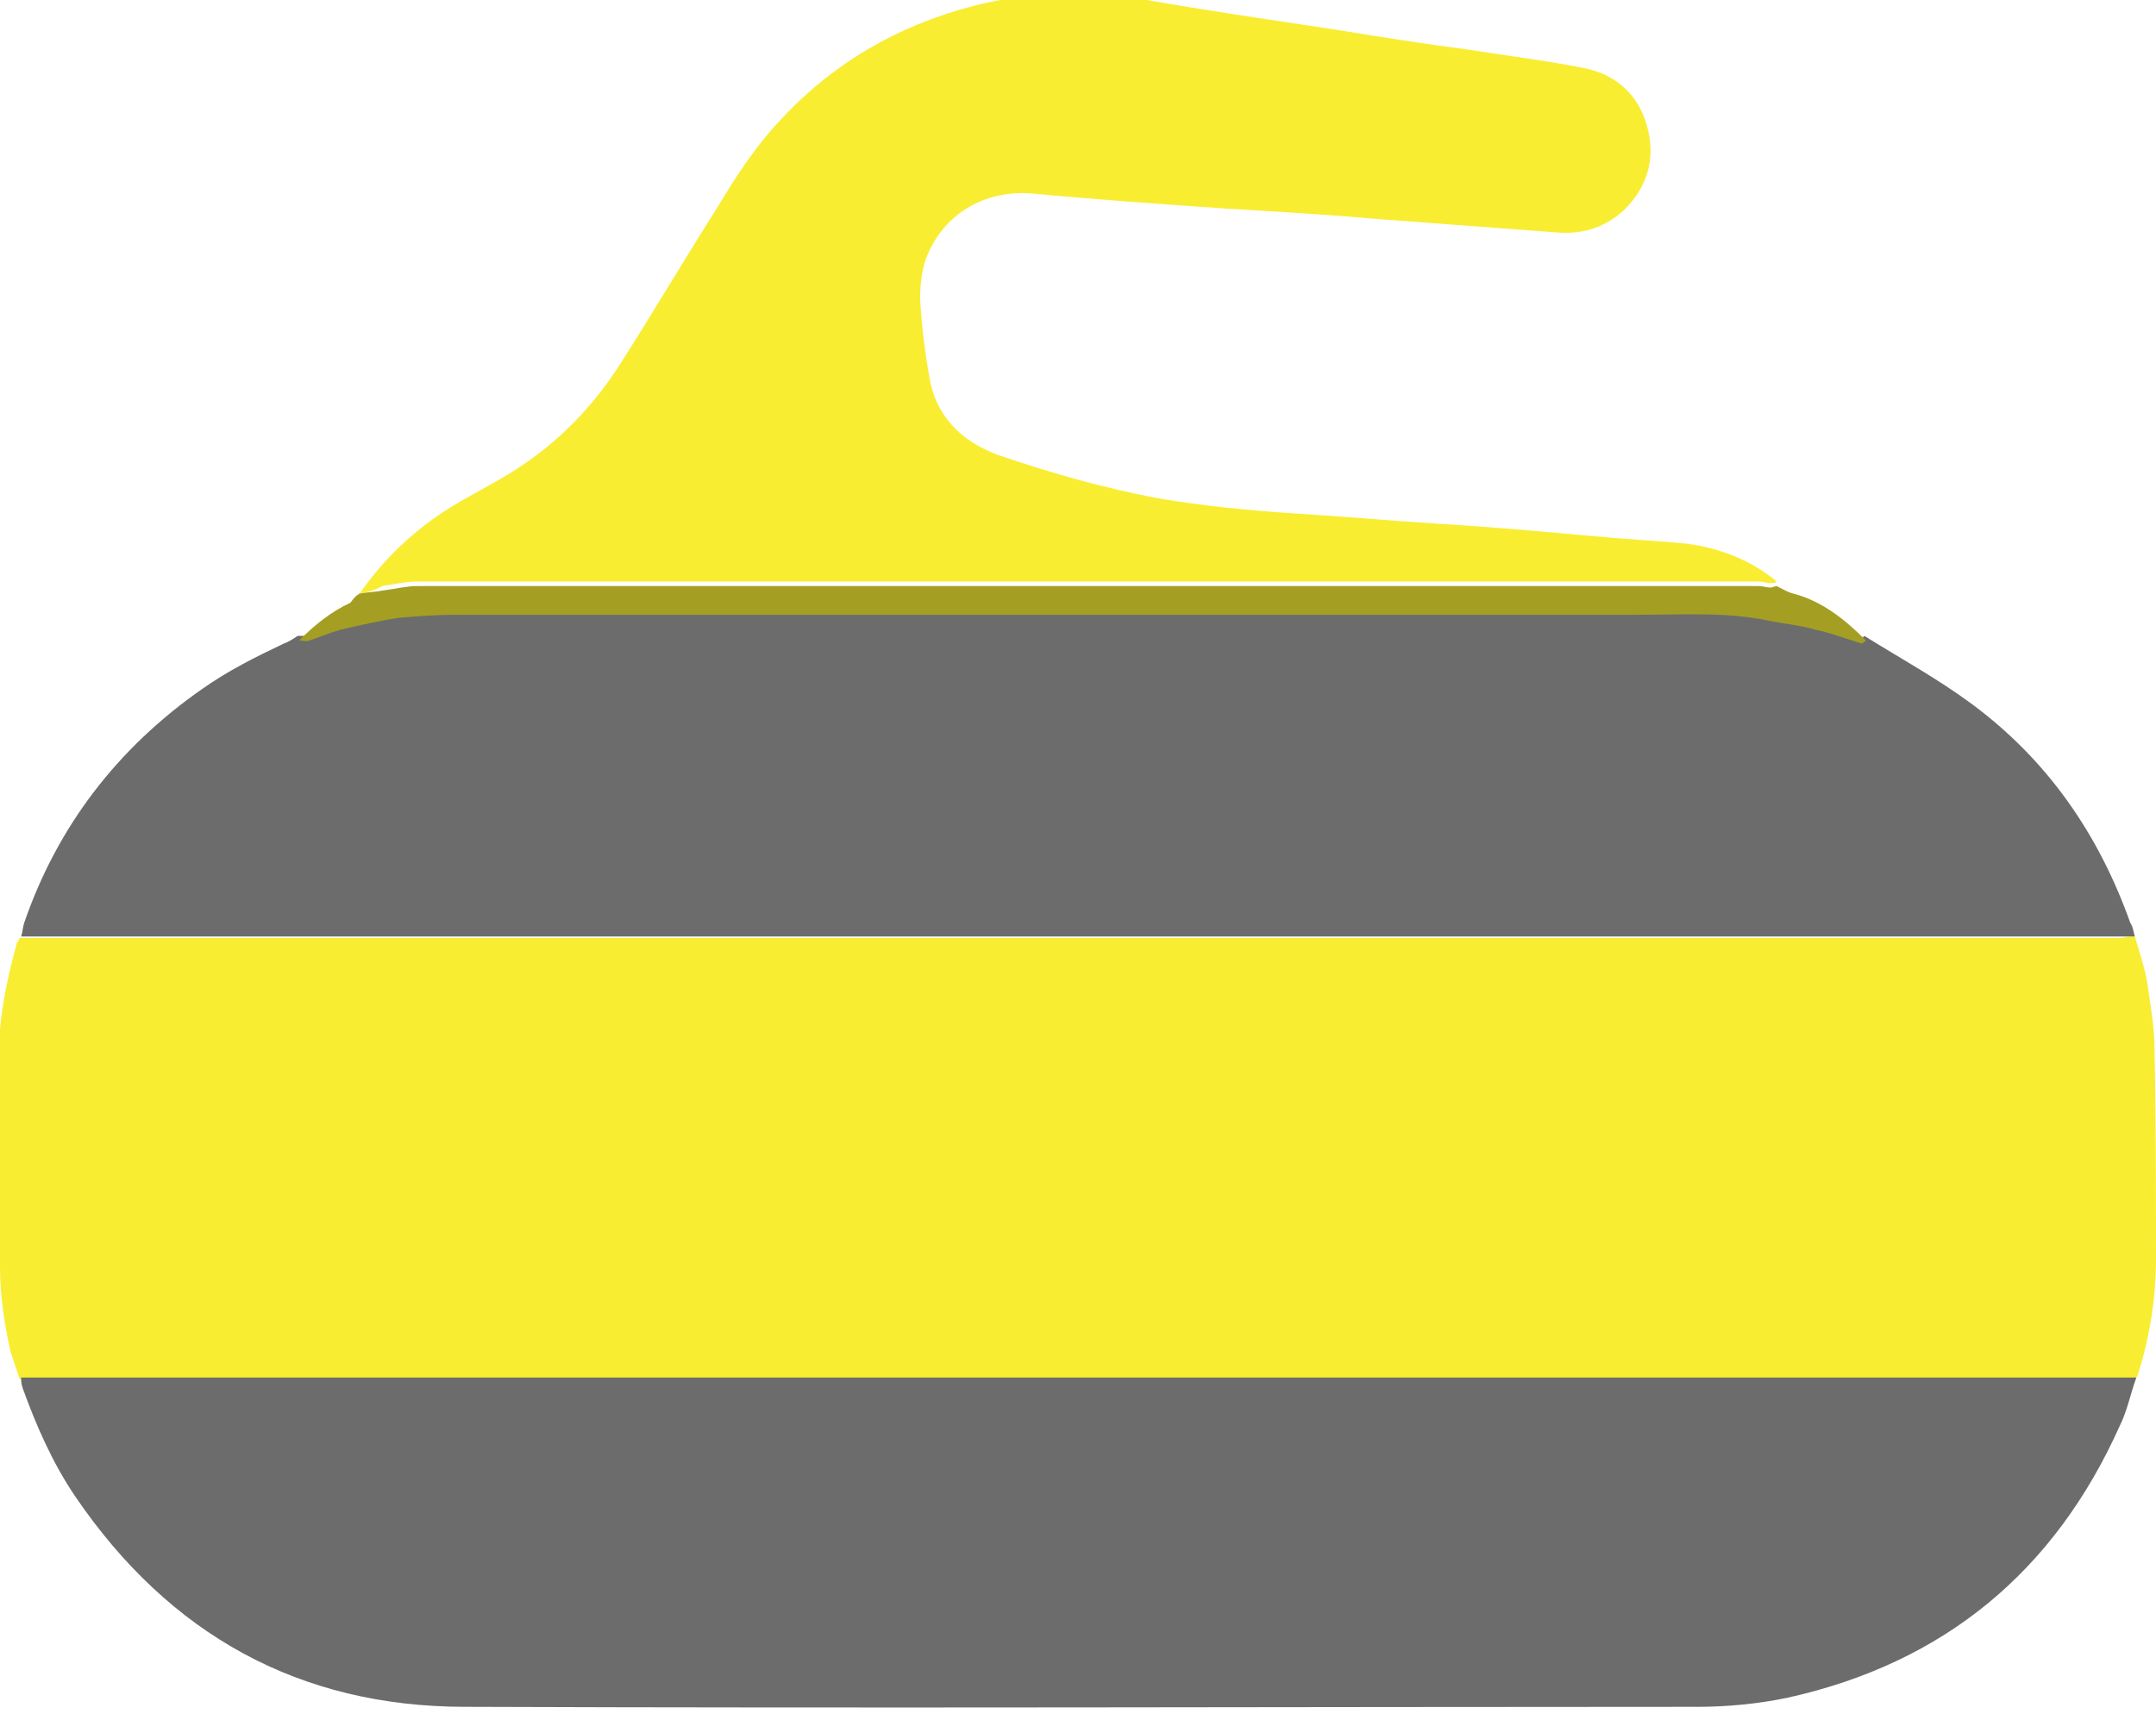 <?xml version="1.0" encoding="utf-8"?>
<!-- Generator: Adobe Illustrator 28.0.0, SVG Export Plug-In . SVG Version: 6.00 Build 0)  -->
<svg version="1.1" id="Layer_1" xmlns="http://www.w3.org/2000/svg" xmlns:xlink="http://www.w3.org/1999/xlink" x="0px" y="0px"
	 viewBox="0 0 142.7 113.5" style="enable-background:new 0 0 142.7 113.5;" xml:space="preserve">
<style type="text/css">
	.st0{fill:#F9ED32;}
	.st1{fill:#6C6C6C;}
	.st2{fill:#A49F23;}
</style>
<path class="st0" d="M141.3,62c0.3,1,0.6,1.9,0.8,2.9c0.2,1.5,0.5,3,0.5,4.5c0.1,4.6,0.1,9.3,0.1,13.9c0,2.6-0.4,5.2-1.2,7.7
	c0,0.1-0.1,0.2-0.2,0.3c-0.2,0-0.4,0-0.6,0c-46.2,0-92.4,0-138.6,0c-0.3,0-0.5,0-0.8,0c-0.2-0.6-0.4-1.2-0.6-1.8
	c-0.4-1.8-0.7-3.7-0.7-5.6c0-4.6-0.1-9.1-0.1-13.7c0-2.6,0.5-5.2,1.2-7.7c0-0.1,0.2-0.3,0.2-0.4c0.2,0,0.4,0,0.6,0
	c46.2,0,92.3,0,138.5,0C140.8,62,141.1,62,141.3,62z"/>
<path class="st1" d="M1.4,91.2c0.3,0,0.5,0,0.8,0c46.2,0,92.4,0,138.6,0c0.2,0,0.4,0,0.6,0c-0.4,1.1-0.6,2.2-1.1,3.2
	c-4.3,9.6-11.6,15.7-22,18c-1.9,0.4-4,0.6-5.9,0.6c-27.2,0-54.4,0.1-81.6,0c-11,0-19.6-4.8-25.8-13.9c-1.5-2.2-2.6-4.7-3.5-7.2
	C1.4,91.6,1.4,91.4,1.4,91.2z"/>
<path class="st1" d="M141.3,62c-0.3,0-0.5,0-0.8,0C94.4,62,48.2,62,2,62c-0.2,0-0.4,0-0.6,0c0.1-0.3,0.1-0.6,0.2-0.9
	c2.2-6.4,6.2-11.6,11.8-15.5c1.7-1.2,3.5-2.1,5.4-3c0.3-0.1,0.6-0.3,0.9-0.5c0.2,0,0.5,0,0.7,0c0.7-0.2,1.3-0.5,2-0.7
	c1.3-0.3,2.6-0.6,3.9-0.8c1.2-0.2,2.4-0.2,3.7-0.2c26.1,0,52.3,0,78.4,0c2.9,0,5.7-0.2,8.6,0.4c1,0.2,2.1,0.4,3.1,0.6
	c1,0.3,2,0.6,3,0.9c0.1,0,0.2-0.1,0.3-0.2c2.4,1.5,4.8,2.8,7.1,4.5c5,3.7,8.4,8.6,10.5,14.5C141.2,61.4,141.2,61.7,141.3,62z"/>
<path class="st0" d="M23.8,39.3c1.6-2.3,3.6-4.2,6-5.7c1.3-0.8,2.7-1.5,4-2.3c3.1-1.9,5.6-4.5,7.5-7.6c2.1-3.3,4.1-6.7,6.2-10
	c1.2-2,2.5-4,4.1-5.7c3.5-3.8,7.8-6.3,12.8-7.6c3.8-1,7.7-1,11.5-0.4c4,0.7,8.1,1.3,12.1,1.9c3.1,0.5,6.2,1,9.3,1.4
	c2.5,0.4,5,0.7,7.5,1.2c2.1,0.4,3.6,1.7,4.2,3.8c0.6,2.1,0.1,4-1.5,5.6c-1.2,1.1-2.6,1.6-4.3,1.5c-4-0.3-8-0.6-12-0.9
	c-3.4-0.3-6.8-0.5-10.2-0.7c-4.3-0.3-8.6-0.6-12.8-1c-3.1-0.2-5.8,1.4-6.9,4.3c-0.3,0.8-0.4,1.8-0.4,2.7c0.1,1.7,0.3,3.4,0.6,5.1
	c0.4,2.6,2.1,4.3,4.5,5.2c3.5,1.2,7,2.2,10.7,2.9c3,0.5,6,0.8,9.1,1c3.3,0.2,6.5,0.5,9.8,0.7c3.3,0.2,6.6,0.5,9.9,0.8
	c2.1,0.2,4.2,0.3,6.2,0.5c2.2,0.3,4.2,1.1,5.9,2.5c-0.1,0.1-0.3,0.1-0.4,0.1c-0.3,0-0.5-0.1-0.8-0.1c-0.7,0-1.3,0-2,0
	c-17.7,0-35.4,0-53,0c-11.3,0-22.5,0-33.8,0c-0.8,0-1.6,0.2-2.3,0.3C24.8,39.1,24.3,39.2,23.8,39.3z"/>
<path class="st2" d="M23.8,39.3c0.5-0.1,1-0.1,1.5-0.2c0.8-0.1,1.6-0.3,2.3-0.3c11.3,0,22.5,0,33.8,0c17.7,0,35.4,0,53,0
	c0.7,0,1.3,0,2,0c0.3,0,0.5,0.1,0.8,0.1c0.1,0,0.3-0.1,0.4-0.1c0.4,0.2,0.7,0.4,1.1,0.5c1.9,0.5,3.4,1.7,4.8,3.1
	c-0.1,0.1-0.2,0.2-0.3,0.2c-1-0.3-2-0.7-3-0.9c-1-0.3-2.1-0.4-3.1-0.6c-2.8-0.6-5.7-0.4-8.6-0.4c-26.1,0-52.3,0-78.4,0
	c-1.2,0-2.5,0.1-3.7,0.2c-1.3,0.2-2.6,0.5-3.9,0.8c-0.7,0.2-1.4,0.5-2,0.7c-0.2,0.1-0.5,0-0.7,0c1-1,2.1-1.9,3.4-2.5
	C23.4,39.6,23.6,39.4,23.8,39.3z"/>
</svg>
